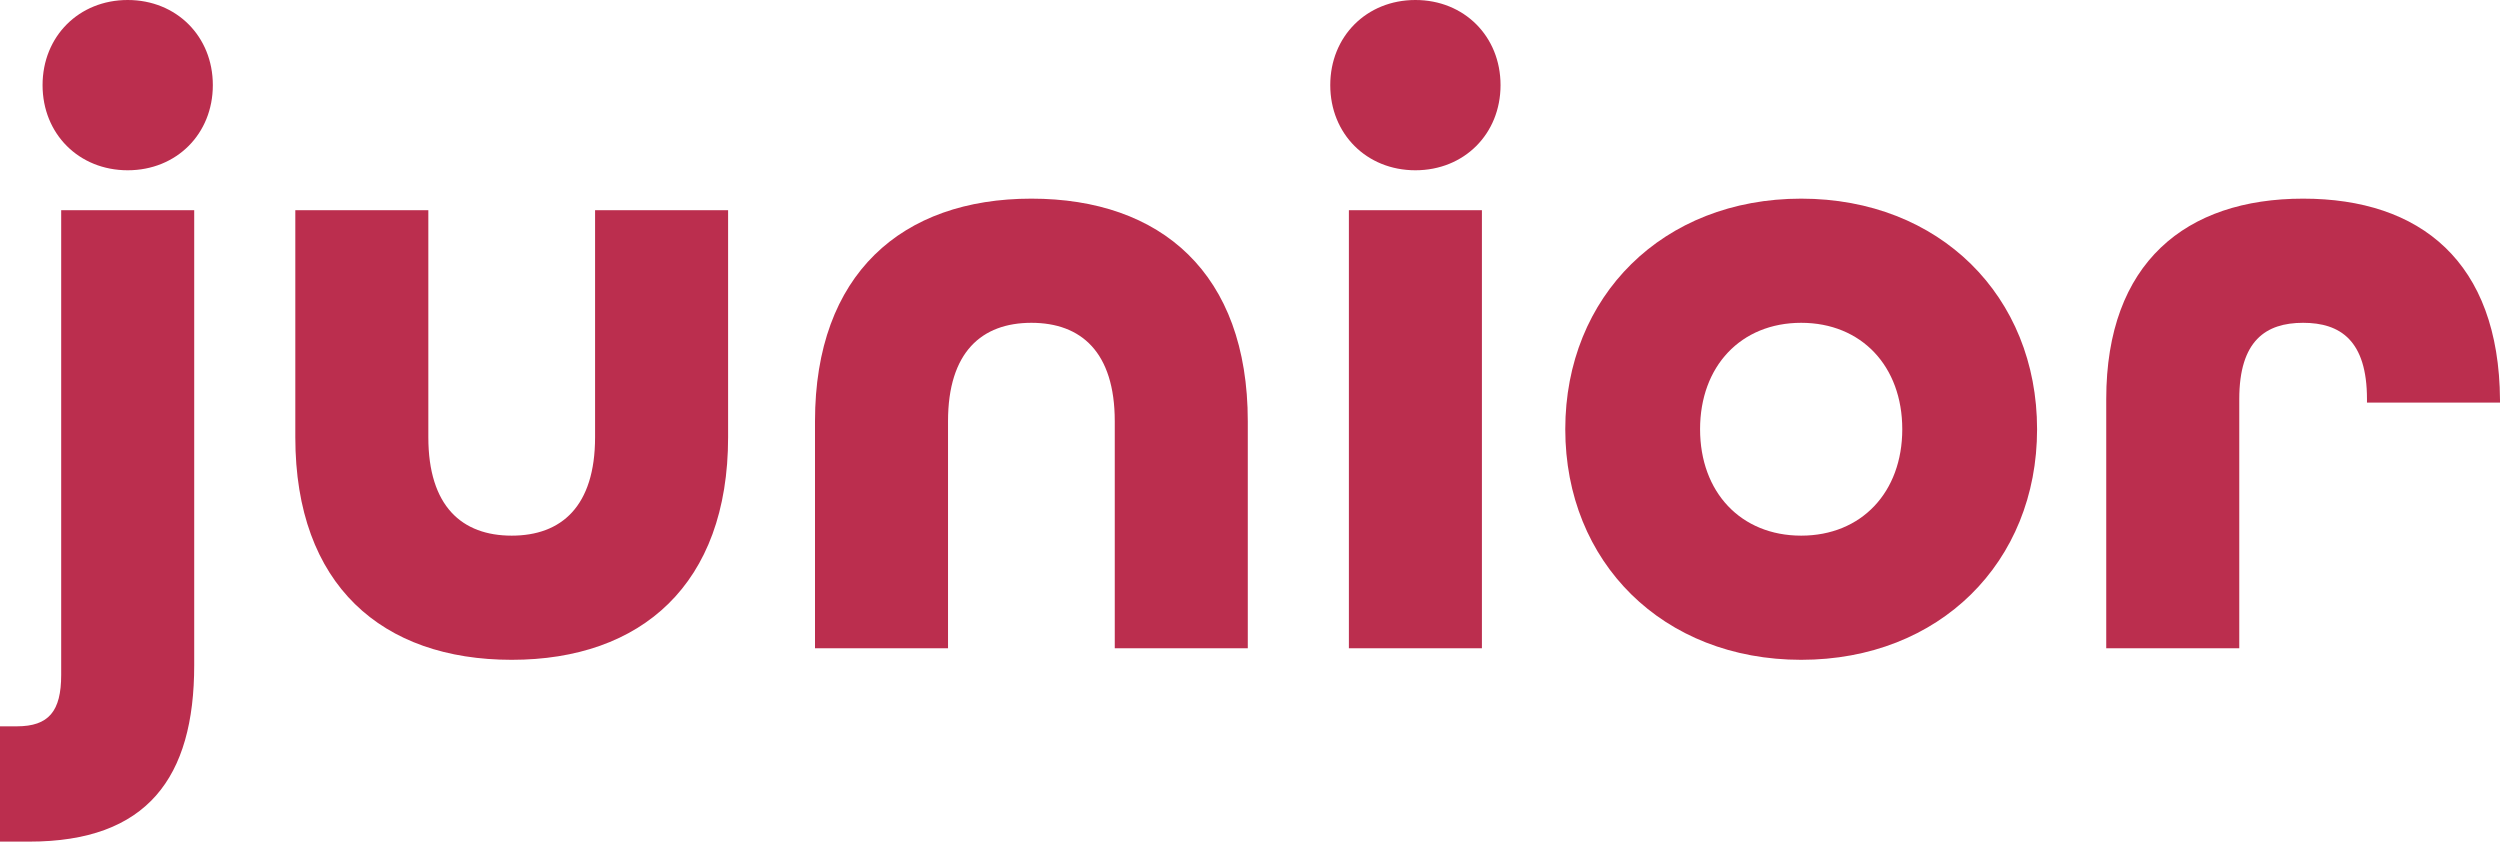 <?xml version="1.0" encoding="UTF-8"?>
<svg width="200px" height="68px" viewBox="0 0 200 68" version="1.1" xmlns="http://www.w3.org/2000/svg" xmlns:xlink="http://www.w3.org/1999/xlink">
    <title>ic_junior_red</title>

    <g id="Page-1" stroke="none" stroke-width="1" fill="none" fill-rule="evenodd">
        <g id="junior" transform="translate(-829, -526)" >
            <g transform="translate(829, 526)">
                <path d="M10.216,13.622 C14.118,13.622 17.027,10.713 17.027,6.811 C17.027,2.909 14.118,0 10.216,0 C6.314,0 3.405,2.909 3.405,6.811 C3.405,10.713 6.314,13.622 10.216,13.622 Z M0,67.329 L2.341,67.329 C11.777,67.329 15.537,62.221 15.537,53.21 L15.537,16.814 L4.895,16.814 L4.895,53.991 C4.895,56.9 3.902,58.106 1.348,58.106 L0,58.106 L0,67.329 Z" id="Shape" fill="#BB2E4E" fill-rule="nonzero"></path>
                <path d="M40.937,52.785 C51.295,52.785 58.248,46.754 58.248,34.977 L58.248,16.814 L47.606,16.814 L47.606,34.977 C47.606,40.511 44.91,42.852 40.937,42.852 C36.963,42.852 34.267,40.511 34.267,34.977 L34.267,16.814 L23.625,16.814 L23.625,34.977 C23.625,46.825 30.578,52.785 40.937,52.785 Z" id="Path" fill="#BB2E4E" fill-rule="nonzero"></path>
                <path d="M65.2,51.862 L75.842,51.862 L75.842,33.7 C75.842,28.166 78.538,25.825 82.512,25.825 C86.485,25.825 89.181,28.166 89.181,33.7 L89.181,51.862 L99.823,51.862 L99.823,33.7 C99.823,21.852 92.87,15.892 82.512,15.892 C72.153,15.892 65.2,21.923 65.2,33.7 L65.2,51.862 Z" id="Path" fill="#BB2E4E" fill-rule="nonzero"></path>
                <path d="M113.232,13.622 C117.134,13.622 120.043,10.713 120.043,6.811 C120.043,2.909 117.134,0 113.232,0 C109.33,0 106.421,2.909 106.421,6.811 C106.421,10.713 109.33,13.622 113.232,13.622 Z M107.911,51.862 L118.553,51.862 L118.553,16.814 L107.911,16.814 L107.911,51.862 Z" id="Shape" fill="#BB2E4E" fill-rule="nonzero"></path>
                <path d="M144.094,52.785 C155.161,52.785 162.966,44.98 162.966,34.338 C162.966,23.696 155.161,15.892 144.094,15.892 C133.026,15.892 125.222,23.696 125.222,34.338 C125.222,44.98 133.026,52.785 144.094,52.785 Z M144.094,42.852 C139.269,42.852 136.006,39.376 136.006,34.338 C136.006,29.301 139.269,25.825 144.094,25.825 C148.918,25.825 152.182,29.301 152.182,34.338 C152.182,39.376 148.918,42.852 144.094,42.852 Z" id="Shape" fill="#BB2E4E" fill-rule="nonzero"></path>
                <path d="M168.499,51.862 L179.142,51.862 L179.142,31.926 C179.142,27.244 181.27,25.825 184.25,25.825 C187.23,25.825 189.358,27.244 189.358,31.926 L189.358,32.21 L200,32.21 L200,31.997 C199.929,20.929 193.615,15.892 184.25,15.892 C174.885,15.892 168.499,21 168.499,31.926 L168.499,51.862 Z" id="Path" fill="#BB2E4E" fill-rule="nonzero"></path>
            </g>
        </g>
    </g>
</svg>